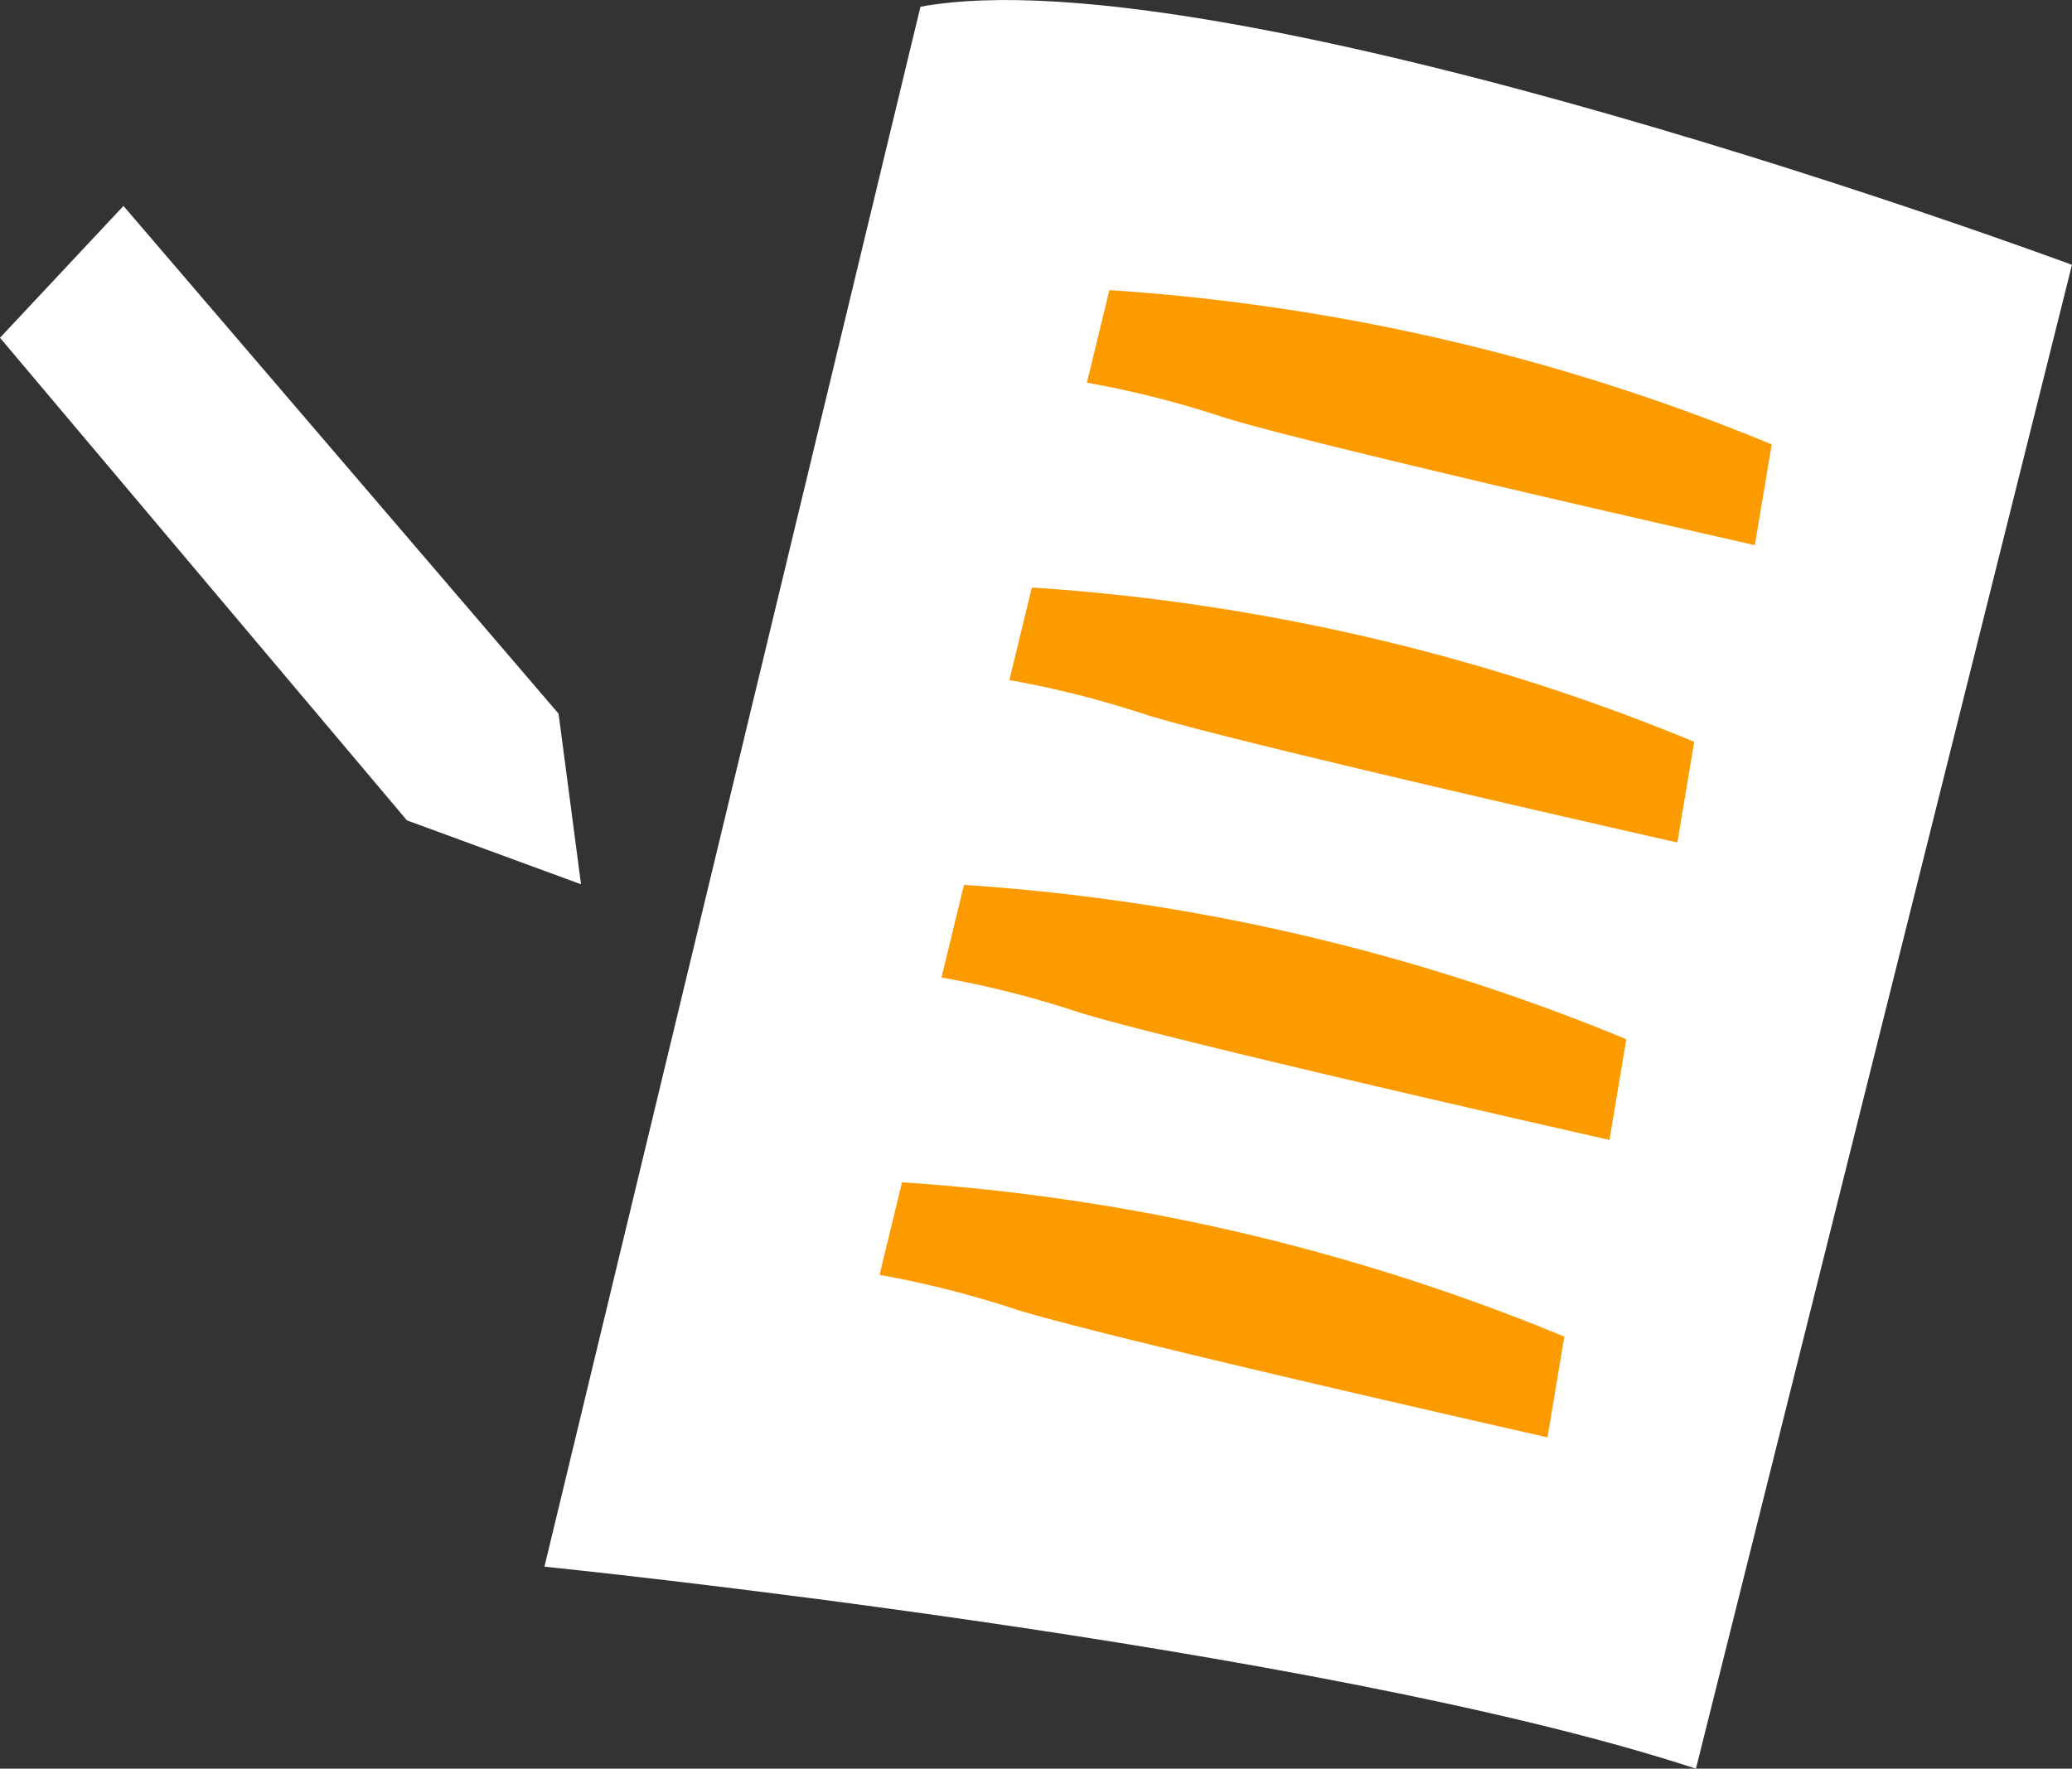 <?xml version="1.0"?>
<svg xmlns="http://www.w3.org/2000/svg" width="50.46" height="43.085" viewBox="0 0 50.46 43.085">
  <rect x="0" y="0" width="50.46" height="43.085" fill="#333333" stroke="none"/>
  <g id="グループ_3012" data-name="グループ 3012" transform="translate(-443.25 -670.201)">
    <path id="パス_5451" data-name="パス 5451" d="M476.657,670.365l-9.157,38s18.886,1.914,28.043,4.921l9.157-36.634S484.1,669,476.657,670.365Z" transform="translate(-10.991)" fill="#fff"/>
    <path id="パス_5452" data-name="パス 5452" d="M446.257,679.375l-3.007,3.212,9.91,11.756L457.4,695.9l-.547-4.156Z" transform="translate(0 -4.158)" fill="#fff"/>
    <path id="パス_5453" data-name="パス 5453" d="M489.172,683.125a50.934,50.934,0,0,1,16.13,3.759l-.41,2.454s-10.594-2.392-12.918-3.107a24,24,0,0,0-3.349-.851Z" transform="translate(-18.905 -5.857)" fill="#fc9b00"/>
    <path id="パス_5454" data-name="パス 5454" d="M486.547,696.375a50.934,50.934,0,0,1,16.13,3.759l-.41,2.454s-10.594-2.392-12.918-3.107A24,24,0,0,0,486,698.63Z" transform="translate(-18.168 -11.863)" fill="#fc9b00"/>
    <path id="パス_5455" data-name="パス 5455" d="M483.672,709.625a50.934,50.934,0,0,1,16.13,3.759l-.41,2.454s-10.594-2.392-12.918-3.107a24,24,0,0,0-3.349-.851Z" transform="translate(-16.946 -17.868)" fill="#fc9b00"/>
    <path id="パス_5456" data-name="パス 5456" d="M481.047,722.875a50.934,50.934,0,0,1,16.13,3.759l-.41,2.454s-10.594-2.392-12.918-3.107a24,24,0,0,0-3.349-.851Z" transform="translate(-15.83 -23.873)" fill="#fc9b00"/>
  </g>
</svg>
